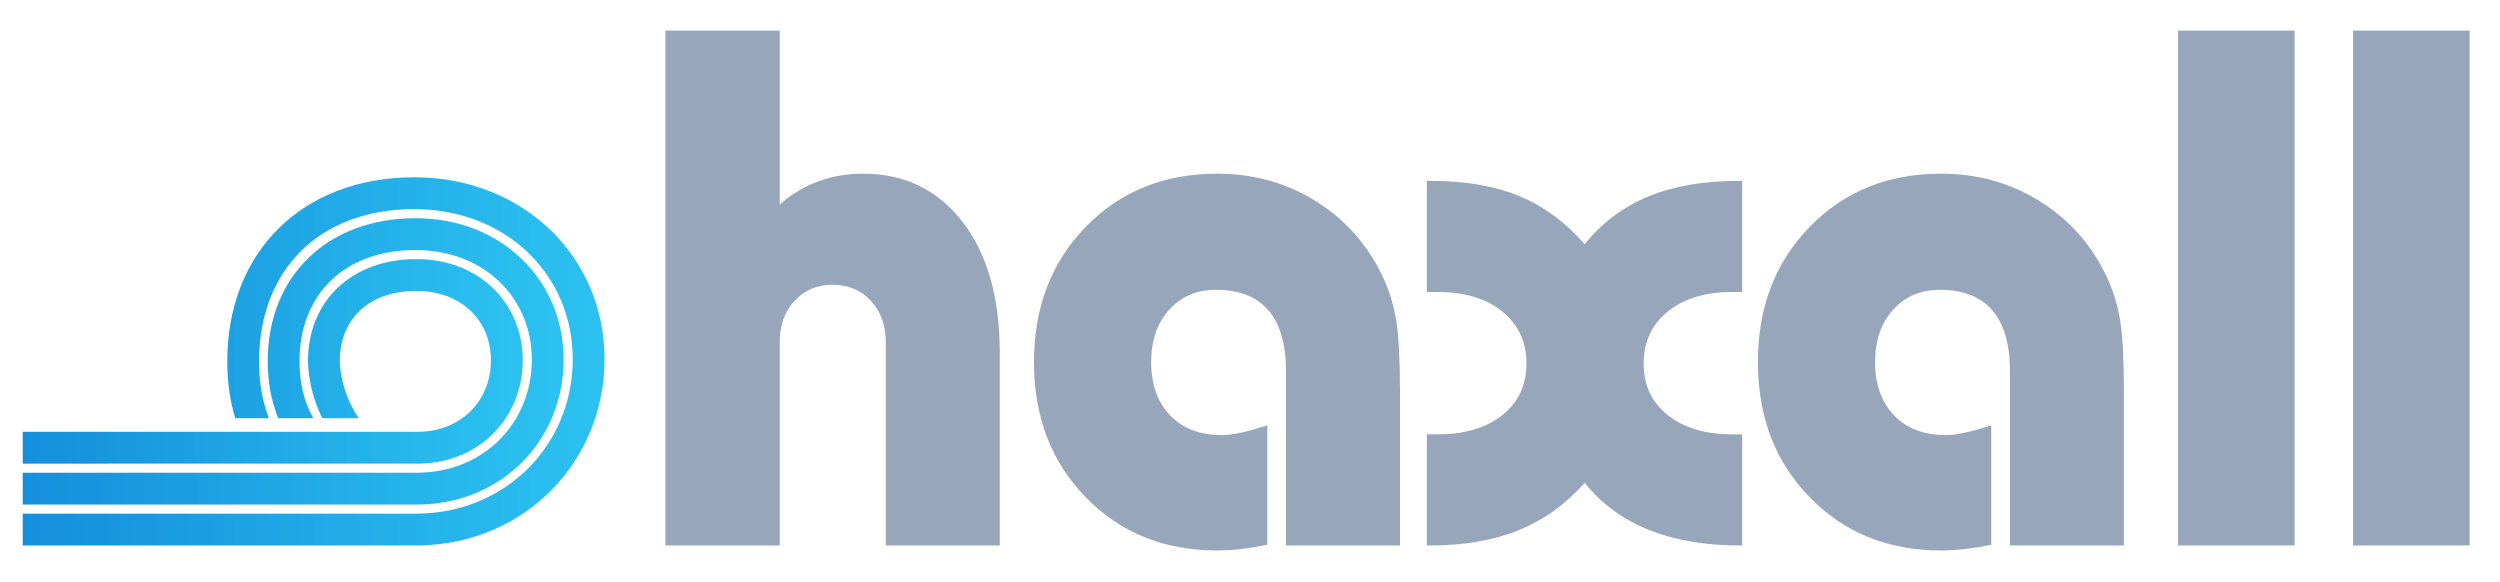 <?xml version="1.0" encoding="UTF-8"?>
<svg viewBox="0 0 550 128" xmlns="http://www.w3.org/2000/svg">
	<title>Haxall Logo</title>
	<defs>
		<linearGradient x1="100%" y1="50%" x2="0%" y2="50%" id="linearGradient-1">
			<stop stop-color="#2CC2F0" offset="0%"></stop>
			<stop stop-color="#148FDC" offset="100%"></stop>
		</linearGradient>
		<linearGradient x1="100%" y1="50%" x2="0%" y2="50%" id="linearGradient-2">
			<stop stop-color="#2CC2F0" offset="0%"></stop>
			<stop stop-color="#148FDC" offset="100%"></stop>
		</linearGradient>
		<linearGradient x1="100%" y1="50%" x2="0%" y2="50%" id="linearGradient-3">
			<stop stop-color="#2CC2F0" offset="0%"></stop>
			<stop stop-color="#148FDC" offset="100%"></stop>
		</linearGradient>
	</defs>
	<g stroke="none" stroke-width="1" fill="none" fill-rule="evenodd">
		<path d="M171.541,120 L171.541,75.308 C171.541,71.563 172.635,68.518 174.824,66.171 C177.012,63.825 179.794,62.651 183.169,62.651 C186.597,62.651 189.405,63.825 191.593,66.171 C193.782,68.518 194.876,71.563 194.876,75.308 L194.876,75.308 L194.876,120 L219.951,120 L219.951,77.681 C219.951,65.499 217.222,55.875 211.764,48.809 C206.306,41.742 198.989,38.209 189.814,38.209 C186.386,38.209 183.116,38.776 180.005,39.91 C176.894,41.043 174.072,42.744 171.541,45.012 L171.541,45.012 L171.541,6.727 L146.387,6.727 L146.387,120 L171.541,120 Z M267.814,121.107 C269.396,121.107 271.109,121.002 272.955,120.791 C274.801,120.58 276.752,120.264 278.809,119.842 L278.809,119.842 L278.809,93.58 C276.33,94.371 274.326,94.925 272.797,95.241 C271.268,95.558 269.923,95.716 268.763,95.716 C263.964,95.716 260.18,94.266 257.412,91.365 C254.643,88.465 253.259,84.562 253.259,79.658 C253.259,74.912 254.577,71.076 257.214,68.149 C259.851,65.222 263.278,63.759 267.497,63.759 C272.612,63.759 276.462,65.262 279.046,68.268 C281.63,71.273 282.922,75.729 282.922,81.636 L282.922,81.636 L282.922,120 L307.997,120 L307.997,85.805 C307.98,78.863 307.703,73.769 307.167,70.522 C306.613,67.173 305.703,64.128 304.438,61.386 C301.168,54.214 296.264,48.558 289.725,44.418 C283.186,40.279 275.882,38.209 267.814,38.209 C256.106,38.209 246.456,42.111 238.862,49.916 C231.269,57.721 227.472,67.635 227.472,79.658 C227.472,91.682 231.269,101.596 238.862,109.4 C246.456,117.205 256.106,121.107 267.814,121.107 Z M314.619,120 C322.107,120 328.607,118.879 334.118,116.638 C339.628,114.397 344.467,110.93 348.633,106.236 C352.324,110.824 357.018,114.265 362.713,116.559 C368.408,118.853 375.053,120 382.647,120 L382.647,120 L383.279,120 L383.279,95.558 L381.144,95.558 C375.185,95.558 370.439,94.147 366.905,91.326 C363.372,88.504 361.606,84.721 361.606,79.975 C361.606,75.229 363.372,71.418 366.905,68.544 C370.439,65.67 375.185,64.233 381.144,64.233 L381.144,64.233 L383.279,64.233 L383.279,39.791 L382.647,39.791 C374.895,39.791 368.25,40.925 362.713,43.192 C357.176,45.46 352.482,48.967 348.633,53.713 C344.361,48.861 339.549,45.328 334.197,43.113 C328.844,40.898 322.318,39.791 314.619,39.791 L314.619,39.791 L313.907,39.791 L313.907,64.233 L316.201,64.233 C322.213,64.233 326.985,65.67 330.519,68.544 C334.052,71.418 335.818,75.229 335.818,79.975 C335.818,84.721 334.052,88.504 330.519,91.326 C326.985,94.147 322.213,95.558 316.201,95.558 L316.201,95.558 L313.907,95.558 L313.907,120 L314.619,120 Z M427.079,121.107 C428.661,121.107 430.375,121.002 432.221,120.791 C434.066,120.58 436.018,120.264 438.074,119.842 L438.074,119.842 L438.074,93.58 C435.596,94.371 433.592,94.925 432.063,95.241 C430.533,95.558 429.189,95.716 428.028,95.716 C423.23,95.716 419.446,94.266 416.677,91.365 C413.909,88.465 412.524,84.562 412.524,79.658 C412.524,74.912 413.843,71.076 416.48,68.149 C419.116,65.222 422.544,63.759 426.763,63.759 C431.878,63.759 435.728,65.262 438.312,68.268 C440.896,71.273 442.188,75.729 442.188,81.636 L442.188,81.636 L442.188,120 L467.263,120 L467.263,86.461 C467.263,79.184 466.986,73.871 466.432,70.522 C465.878,67.173 464.969,64.128 463.703,61.386 C460.434,54.214 455.529,48.558 448.99,44.418 C442.451,40.279 435.148,38.209 427.079,38.209 C415.372,38.209 405.722,42.111 398.128,49.916 C390.534,57.721 386.737,67.635 386.737,79.658 C386.737,91.682 390.534,101.596 398.128,109.4 C405.722,117.205 415.372,121.107 427.079,121.107 Z M504.814,120 L504.814,6.727 L479.185,6.727 L479.185,120 L504.814,120 Z M543.314,120 L543.314,6.727 L517.685,6.727 L517.685,120 L543.314,120 Z" fill="#97A6BA" fill-rule="nonzero"></path>
		<g transform="translate(5, 38)" fill-rule="nonzero">
			<path d="M86.139,1 C110.031,1 128,18.425 128,41 C128,63.544 110.445,81.635 87.206,81.995 L86.5,82 L0,82 L0,75 L86.5,75 C106.195,75 121,59.933 121,41 C121,22.34 106.212,8 86.139,8 C65.51,8 52,21.145 52,41.5 C52,45.916 52.655,49.903 53.954,53.476 L54.164,54 C50.014,54 47.544,54 46.755,54 C45.583,50.143 45,45.977 45,41.5 C45,17.235 61.687,1 86.139,1 Z" fill="url(#linearGradient-1)"></path>
			<path d="M86.42,10 C105.188,10 119,23.466 119,41.122 C119,58.745 105.519,72.718 87.254,72.996 L86.699,73 L0,73 L0,66 L86.699,66 C101.342,66 112,55.093 112,41.122 C112,27.372 101.362,17 86.42,17 C70.938,17 60.898,26.587 60.898,41.5 C60.898,46.205 61.868,50.271 63.79,53.755 C63.854,53.862 63.901,53.944 63.933,54 C63.349,54 57.86,54 56.211,54 C54.666,50.2 53.898,46.089 53.898,41.5 C53.898,22.647 67.142,10 86.42,10 Z" fill="url(#linearGradient-2)"></path>
			<path d="M86.606,19 C100.246,19 110,28.534 110,41.243 C110,53.916 100.494,63.801 87.206,63.997 L0,64 L0,57 C56.853,57 85.787,57 86.802,57 C96.394,57 103,50.219 103,41.243 C103,32.436 96.415,26 86.606,26 C76.413,26 69.907,31.9 69.756,41.168 L69.753,41.441 L69.773,41.89 C69.993,45.921 71.27,49.818 73.637,53.623 L73.938,54 C69.979,54 67.298,54 65.894,54 C64.034,50.175 62.99,46.275 62.779,42.182 L62.755,41.615 L62.753,41.5 C62.753,28.046 72.544,19 86.606,19 Z" fill="url(#linearGradient-3)"></path>
		</g>
	</g>
</svg>
